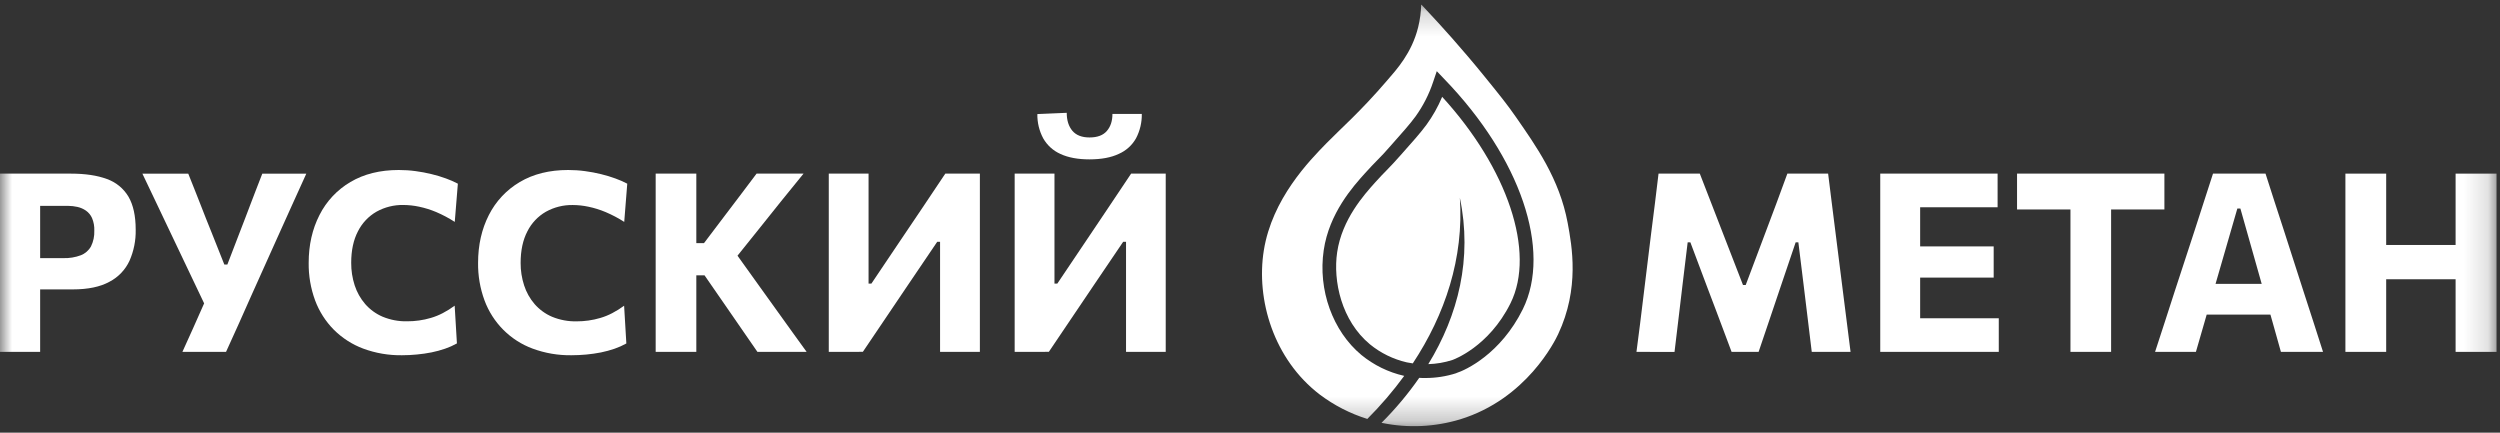 <svg width="104" height="18" viewBox="0 0 104 18" fill="none" xmlns="http://www.w3.org/2000/svg">
<rect x="0" y="0" width="104" height="18" fill="#333333" stroke="none"/>
<g clip-path="url(#clip0_201_111)">
<mask id="mask0_201_111" style="mask-type:luminance" maskUnits="userSpaceOnUse" x="0" y="0" width="104" height="18">
<path d="M103.854 0.183H0V17.758H103.854V0.183Z" fill="white"/>
</mask>
<g mask="url(#mask0_201_111)">
<path d="M0 14.638V7.223H2.951C3.546 7.223 4.043 7.297 4.444 7.446C4.82 7.577 5.138 7.837 5.344 8.181C5.544 8.523 5.645 8.982 5.645 9.557C5.654 10.002 5.566 10.443 5.387 10.849C5.212 11.226 4.918 11.533 4.552 11.722C4.167 11.934 3.659 12.039 3.026 12.039H1.456V10.738H2.637C2.885 10.746 3.132 10.705 3.364 10.618C3.543 10.548 3.692 10.418 3.786 10.249C3.885 10.047 3.932 9.822 3.923 9.597C3.931 9.418 3.899 9.239 3.83 9.074C3.775 8.948 3.687 8.841 3.575 8.762C3.468 8.688 3.348 8.636 3.222 8.608C3.094 8.579 2.964 8.564 2.833 8.564H0.861L1.67 7.492V14.638H0Z" fill="white"/>
<path d="M7.588 14.638C7.733 14.322 7.879 13.998 8.028 13.665L8.492 12.62L6.935 9.349C6.766 8.996 6.606 8.656 6.453 8.335C6.3 8.014 6.124 7.639 5.924 7.225H7.832C7.939 7.492 8.033 7.732 8.118 7.943C8.203 8.153 8.28 8.35 8.35 8.532C8.42 8.714 8.492 8.896 8.564 9.079C8.636 9.261 8.715 9.459 8.801 9.669L9.332 11.005H9.458L9.963 9.69C10.049 9.471 10.127 9.269 10.197 9.084L10.409 8.527C10.479 8.342 10.555 8.145 10.636 7.934C10.716 7.724 10.808 7.488 10.911 7.225H12.742C12.536 7.679 12.324 8.146 12.107 8.626C11.889 9.106 11.689 9.549 11.507 9.956L10.455 12.297C10.296 12.658 10.124 13.045 9.937 13.46L9.403 14.638H7.588Z" fill="white"/>
<path d="M16.723 14.778C16.173 14.786 15.626 14.693 15.11 14.502C14.651 14.331 14.233 14.062 13.885 13.714C13.544 13.369 13.279 12.954 13.109 12.498C12.925 11.998 12.834 11.468 12.841 10.935C12.841 10.194 12.991 9.531 13.29 8.946C13.579 8.372 14.027 7.895 14.579 7.571C15.139 7.239 15.809 7.072 16.588 7.072C16.823 7.072 17.058 7.087 17.291 7.119C17.516 7.148 17.739 7.191 17.959 7.245C18.161 7.294 18.36 7.354 18.555 7.425C18.723 7.485 18.888 7.558 19.047 7.641L18.918 9.231C18.673 9.073 18.415 8.936 18.146 8.821C17.916 8.724 17.677 8.65 17.433 8.598C17.218 8.552 17 8.529 16.781 8.527C16.39 8.52 16.004 8.616 15.662 8.806C15.331 8.996 15.063 9.28 14.891 9.622C14.703 9.981 14.61 10.418 14.61 10.935C14.608 11.252 14.657 11.567 14.754 11.869C14.847 12.155 14.995 12.419 15.19 12.646C15.39 12.876 15.64 13.057 15.919 13.176C16.245 13.31 16.594 13.375 16.945 13.366C17.108 13.366 17.271 13.355 17.433 13.332C17.599 13.309 17.764 13.273 17.925 13.225C18.096 13.175 18.262 13.108 18.42 13.025C18.593 12.935 18.758 12.832 18.914 12.716L19.008 14.286C18.851 14.374 18.687 14.447 18.517 14.505C18.333 14.569 18.144 14.62 17.952 14.659C17.751 14.699 17.549 14.728 17.345 14.747C17.136 14.768 16.93 14.778 16.723 14.778Z" fill="white"/>
<path d="M23.771 14.778C23.221 14.786 22.674 14.693 22.157 14.502C21.7 14.334 21.285 14.067 20.939 13.721C20.594 13.375 20.327 12.958 20.156 12.498C19.972 11.998 19.881 11.468 19.888 10.935C19.888 10.194 20.038 9.531 20.336 8.946C20.626 8.372 21.074 7.895 21.625 7.571C22.186 7.239 22.855 7.072 23.635 7.072C23.87 7.072 24.105 7.087 24.338 7.119C24.563 7.148 24.786 7.191 25.006 7.245C25.208 7.294 25.407 7.354 25.601 7.425C25.77 7.485 25.935 7.558 26.094 7.641L25.968 9.231C25.722 9.073 25.463 8.937 25.195 8.823C24.964 8.726 24.725 8.651 24.481 8.6C24.266 8.554 24.048 8.53 23.829 8.529C23.438 8.522 23.052 8.618 22.71 8.808C22.379 8.998 22.111 9.282 21.939 9.624C21.752 9.983 21.658 10.42 21.658 10.937C21.656 11.254 21.705 11.569 21.803 11.871C21.895 12.156 22.043 12.421 22.238 12.648C22.439 12.878 22.688 13.059 22.967 13.178C23.293 13.312 23.642 13.376 23.993 13.368C24.156 13.368 24.319 13.357 24.481 13.334C24.647 13.311 24.812 13.275 24.973 13.227C25.144 13.177 25.31 13.11 25.468 13.027C25.641 12.937 25.806 12.834 25.963 12.718L26.056 14.288C25.899 14.376 25.735 14.449 25.566 14.507C25.381 14.57 25.192 14.622 25 14.661C24.799 14.7 24.596 14.73 24.392 14.749C24.184 14.768 23.977 14.778 23.771 14.778Z" fill="white"/>
<path d="M27.276 14.638V7.223H28.967V14.638H27.276ZM31.509 14.638C31.282 14.308 31.068 13.999 30.867 13.709C30.665 13.42 30.469 13.134 30.277 12.854L29.308 11.453H28.834V10.113H29.287L30.153 8.969C30.36 8.699 30.564 8.43 30.766 8.161C30.968 7.893 31.204 7.58 31.473 7.223H33.427C33.107 7.614 32.795 7.999 32.491 8.376C32.187 8.754 31.882 9.135 31.576 9.52L30.411 10.972L30.38 10.218L31.674 12.023C31.873 12.3 32.087 12.598 32.316 12.917C32.544 13.236 32.767 13.546 32.984 13.847C33.199 14.149 33.39 14.412 33.556 14.638L31.509 14.638Z" fill="white"/>
<path d="M34.477 14.638V7.223H36.132V11.798H36.25L37.443 10.024C37.746 9.577 38.051 9.125 38.358 8.667C38.665 8.21 38.988 7.728 39.325 7.222H40.763V14.638H39.107V10.059H38.988L37.787 11.833C37.423 12.373 37.088 12.87 36.782 13.322C36.477 13.774 36.181 14.212 35.895 14.636L34.477 14.638Z" fill="white"/>
<path d="M42.21 14.638V7.223H43.866V11.798H43.984L45.177 10.024C45.478 9.578 45.782 9.125 46.089 8.666C46.396 8.207 46.718 7.725 47.056 7.221H48.494V14.638H46.843V10.059H46.724L45.523 11.833C45.158 12.373 44.823 12.87 44.518 13.322C44.212 13.774 43.917 14.212 43.632 14.636L42.21 14.638ZM45.324 6.63C44.84 6.63 44.438 6.555 44.118 6.406C43.816 6.273 43.564 6.046 43.399 5.758C43.232 5.447 43.148 5.098 43.154 4.745L44.376 4.693C44.376 5.005 44.454 5.254 44.61 5.44C44.767 5.625 45.004 5.718 45.324 5.718C45.651 5.718 45.891 5.628 46.046 5.447C46.201 5.267 46.278 5.031 46.277 4.739H47.499C47.505 5.092 47.423 5.441 47.259 5.753C47.097 6.041 46.847 6.268 46.545 6.4C46.227 6.553 45.819 6.629 45.324 6.63Z" fill="white"/>
<path d="M68.077 14.638C68.129 14.249 68.178 13.861 68.227 13.473C68.275 13.085 68.326 12.663 68.382 12.206L68.686 9.721C68.744 9.274 68.797 8.852 68.846 8.454C68.894 8.057 68.944 7.646 68.995 7.223H70.712C70.876 7.645 71.034 8.049 71.183 8.437C71.333 8.824 71.482 9.208 71.629 9.588L72.508 11.855H72.622L73.473 9.594C73.617 9.209 73.761 8.827 73.903 8.449C74.045 8.071 74.196 7.663 74.354 7.223H76.05C76.101 7.638 76.152 8.046 76.202 8.444C76.252 8.843 76.306 9.271 76.364 9.729L76.678 12.225C76.734 12.675 76.786 13.091 76.836 13.473C76.886 13.855 76.935 14.243 76.983 14.638H75.369C75.308 14.117 75.248 13.623 75.189 13.155C75.13 12.687 75.077 12.249 75.029 11.84L74.812 10.082H74.699L74.06 11.969C73.905 12.434 73.75 12.894 73.594 13.35C73.437 13.806 73.292 14.235 73.158 14.638H72.034C71.938 14.377 71.833 14.098 71.72 13.8C71.606 13.503 71.492 13.198 71.377 12.887C71.26 12.577 71.145 12.273 71.031 11.975L70.32 10.082H70.207L69.995 11.833C69.947 12.245 69.894 12.686 69.838 13.156C69.781 13.625 69.722 14.12 69.66 14.641L68.077 14.638Z" fill="white"/>
<path d="M78.218 14.638V7.223H83.1V8.621H79.068L79.878 7.492V14.366L79.18 13.239H83.149V14.638H78.218ZM79.494 11.548V10.249H82.937V11.549H79.494V11.548Z" fill="white"/>
<path d="M86.131 14.638V7.492L86.77 8.715H83.909V7.223H90.039V8.715H87.177L87.822 7.492V14.638H86.131Z" fill="white"/>
<path d="M89.651 14.638C89.782 14.239 89.918 13.819 90.061 13.379L90.466 12.126L91.298 9.583C91.445 9.123 91.579 8.708 91.7 8.338C91.82 7.968 91.941 7.596 92.061 7.223H94.246C94.372 7.611 94.493 7.988 94.61 8.356C94.727 8.723 94.86 9.132 95.009 9.583L95.829 12.131C95.963 12.54 96.1 12.961 96.239 13.395C96.378 13.828 96.511 14.242 96.638 14.638H94.886C94.776 14.242 94.663 13.837 94.545 13.423C94.428 13.009 94.317 12.616 94.21 12.246L93.2 8.674H93.074L92.051 12.209C91.941 12.594 91.825 12.997 91.703 13.418L91.35 14.638H89.651ZM91.423 13.088L91.603 11.809H94.888L95.032 13.088H91.423Z" fill="white"/>
<path d="M97.569 14.638V7.223H99.265V14.638H97.569ZM98.802 11.617V10.191H102.652V11.617H98.802ZM102.153 14.638V7.223H103.856V14.638H102.153Z" fill="white"/>
<path d="M65.216 9.277C64.875 7.435 63.889 6.062 63.068 4.876C62.695 4.338 62.369 3.936 61.787 3.219C60.811 2.015 59.949 1.065 59.33 0.407L59.121 0.183C59.114 0.503 59.072 0.822 58.995 1.133C58.729 2.21 58.098 2.892 57.703 3.35C56.595 4.644 55.757 5.368 55.189 5.95C54.468 6.689 52.92 8.265 52.575 10.417C52.245 12.47 52.985 14.944 54.898 16.41C55.496 16.861 56.167 17.206 56.881 17.428C57.437 16.871 57.95 16.272 58.415 15.637L58.402 15.633C57.754 15.485 57.149 15.188 56.633 14.766C55.44 13.773 54.822 12.061 55.067 10.406C55.295 8.861 56.295 7.75 56.776 7.215C57 6.966 57.146 6.817 57.286 6.674C57.372 6.585 57.457 6.499 57.556 6.394C57.605 6.34 57.711 6.223 57.849 6.067C58.318 5.54 58.655 5.16 58.882 4.85C59.2 4.409 59.449 3.922 59.62 3.404L59.77 2.961L60.092 3.298C63.252 6.57 64.56 10.414 63.348 12.865C62.431 14.718 60.974 15.398 60.585 15.519V15.523C60.164 15.659 59.724 15.727 59.282 15.725C59.197 15.725 59.116 15.725 59.04 15.718C58.574 16.389 58.048 17.015 57.471 17.59L57.506 17.597C58.58 17.815 59.691 17.763 60.741 17.445C63.511 16.595 64.693 14.17 64.817 13.906C65.719 11.994 65.393 10.233 65.216 9.277Z" fill="white"/>
<path d="M59.417 15.148C59.756 15.138 60.092 15.081 60.415 14.977C60.438 14.969 61.93 14.448 62.84 12.609C63.888 10.489 62.719 7.007 59.994 4.028C59.822 4.442 59.601 4.833 59.338 5.194C59.094 5.526 58.749 5.914 58.27 6.451C58.126 6.613 58.019 6.734 57.965 6.789C57.863 6.898 57.777 6.988 57.687 7.08C57.551 7.218 57.41 7.362 57.203 7.593C56.75 8.099 55.828 9.12 55.626 10.493C55.449 11.69 55.802 13.338 56.99 14.324C57.437 14.689 57.961 14.945 58.521 15.074C58.575 15.085 58.662 15.102 58.772 15.117C60.112 13.09 60.902 10.737 60.73 8.229C61.258 10.747 60.665 13.109 59.417 15.148Z" fill="white"/>
</g>
</g>
<defs>
<clipPath id="clip0_201_111">
<rect width="104" height="17.575" fill="white" transform="translate(0 0.183)"/>
</clipPath>
</defs>
</svg>
